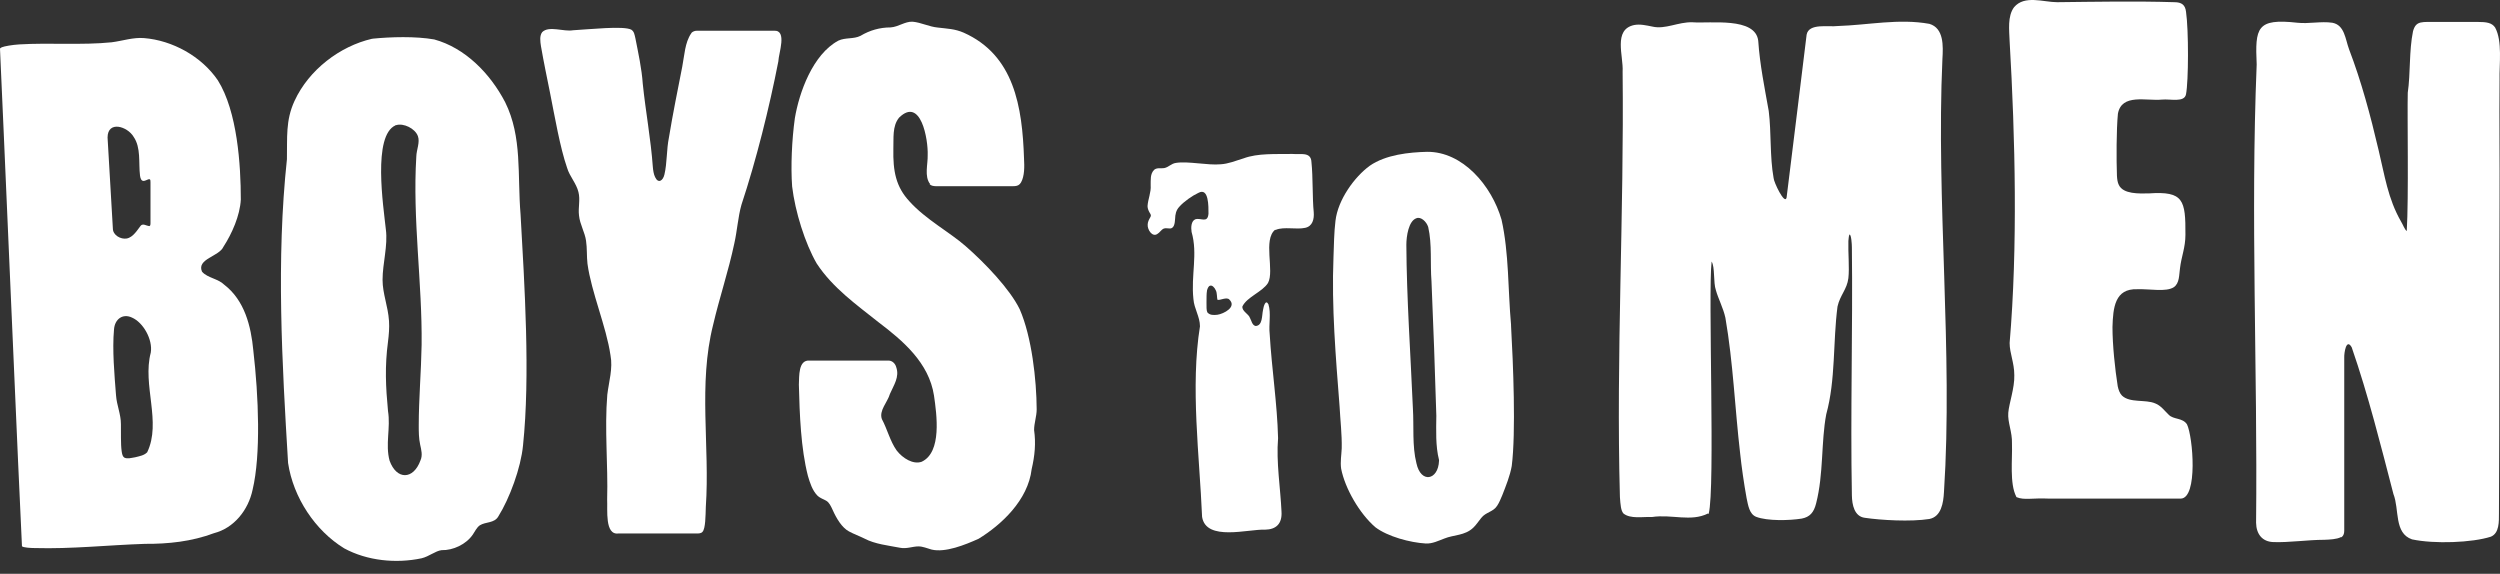 <svg xmlns="http://www.w3.org/2000/svg" width="122" height="28" viewBox="0 0 122 28" fill="none"><rect x="0" y="0" width="122" height="28" fill="#333333" stroke="none"/><path d="M9.874 13.275C10.133 13.561 10.652 13.605 10.939 13.891C11.934 14.654 12.25 15.909 12.362 17.105C12.621 19.342 12.733 22.196 12.327 23.898C12.117 24.896 11.416 25.769 10.442 26.019C9.349 26.429 8.206 26.547 7.078 26.54C5.284 26.598 3.504 26.796 1.696 26.745C1.507 26.745 1.128 26.723 1.072 26.657C0.995 25.373 0.063 3.598 0 2.387C0 2.358 0.021 2.336 0.091 2.306C0.217 2.255 0.596 2.189 0.939 2.167C2.404 2.079 4.023 2.211 5.445 2.064C5.978 1.998 6.489 1.815 7.029 1.859C8.409 1.969 9.832 2.746 10.631 3.92C11.584 5.439 11.752 8.058 11.752 9.738C11.71 10.523 11.318 11.404 10.904 12.042C10.694 12.519 9.601 12.629 9.853 13.245L9.874 13.275ZM7.281 11.037C7.337 11.03 7.344 10.956 7.344 10.898C7.344 10.509 7.344 9.32 7.344 8.887C7.358 8.601 7.148 8.836 7.001 8.829C6.889 8.829 6.847 8.682 6.833 8.572C6.756 7.934 6.889 7.207 6.517 6.672C6.216 6.165 5.256 5.872 5.249 6.708C5.284 7.31 5.466 10.435 5.508 11.154C5.508 11.477 5.894 11.69 6.181 11.639C6.503 11.587 6.728 11.184 6.861 11.022C6.966 10.883 7.155 11.022 7.26 11.03H7.274L7.281 11.037ZM6.076 22.335C6.23 22.402 6.377 22.35 6.601 22.314C6.833 22.255 7.029 22.226 7.183 22.071C7.891 20.597 6.938 18.785 7.358 17.207C7.463 16.569 6.987 15.732 6.44 15.498C5.992 15.285 5.599 15.571 5.564 16.077C5.473 17.06 5.585 18.3 5.662 19.291C5.697 19.782 5.901 20.208 5.901 20.7C5.908 21.081 5.887 21.661 5.936 22.013C5.957 22.167 5.985 22.27 6.055 22.321L6.076 22.335Z" fill="white"></path><path d="M18.178 1.888C19.069 1.8 20.274 1.763 21.192 1.925C22.692 2.336 23.918 3.576 24.654 4.992C25.495 6.694 25.242 8.535 25.404 10.472C25.6 13.95 25.88 18.337 25.523 21.741C25.418 22.834 24.871 24.317 24.317 25.204C24.121 25.542 23.701 25.454 23.413 25.637C23.259 25.747 23.175 25.938 23.07 26.092C22.748 26.561 22.117 26.862 21.549 26.848C21.248 26.884 20.94 27.156 20.575 27.244C19.328 27.508 17.919 27.369 16.798 26.76C15.382 25.894 14.31 24.28 14.058 22.592C13.764 17.706 13.476 12.695 14.002 7.772C14.023 6.708 13.932 5.879 14.373 4.925C15.074 3.399 16.595 2.255 18.143 1.895H18.178V1.888ZM19.307 6.114C18.172 6.606 18.711 10.076 18.83 11.198C18.935 11.991 18.669 12.849 18.669 13.656C18.669 14.331 18.935 14.933 18.984 15.666C19.006 15.989 18.977 16.341 18.935 16.672C18.774 17.882 18.823 18.88 18.935 20.061C19.069 20.875 18.795 21.683 19.012 22.482C19.349 23.421 20.169 23.429 20.519 22.468C20.631 22.218 20.561 21.961 20.505 21.705C20.435 21.382 20.435 21.066 20.435 20.758C20.435 19.474 20.554 18.124 20.575 16.833C20.61 13.81 20.127 10.707 20.316 7.64C20.323 7.31 20.505 6.943 20.393 6.642C20.253 6.261 19.685 5.997 19.335 6.107H19.3L19.307 6.114Z" fill="white"></path><path d="M45.39 8.983C45.096 8.608 45.285 8.014 45.271 7.567C45.299 6.796 44.935 4.705 43.876 5.74C43.533 6.158 43.617 6.752 43.596 7.273C43.575 8.344 43.715 9.115 44.388 9.834C45.166 10.7 46.364 11.345 47.114 12.005C48.067 12.835 49.286 14.111 49.763 15.094C50.352 16.444 50.583 18.543 50.59 19.973C50.59 20.318 50.464 20.648 50.464 20.986C50.555 21.624 50.499 22.24 50.345 22.893C50.169 24.412 48.859 25.615 47.759 26.29C47.093 26.591 46.126 26.98 45.46 26.818C45.25 26.76 45.033 26.664 44.822 26.664C44.528 26.664 44.241 26.796 43.918 26.73C43.351 26.62 42.699 26.554 42.188 26.283C41.935 26.158 41.669 26.063 41.424 25.93C41.087 25.747 40.821 25.307 40.632 24.881C40.548 24.705 40.471 24.522 40.316 24.434C40.197 24.36 40.036 24.324 39.889 24.184C39.644 23.935 39.525 23.561 39.426 23.223C39.083 21.888 39.02 20.223 38.985 18.77C39.006 18.359 38.95 17.552 39.51 17.596C40.246 17.596 42.664 17.596 43.358 17.596C43.547 17.596 43.694 17.75 43.736 17.919C43.904 18.396 43.617 18.792 43.428 19.225C43.309 19.636 42.888 20.032 43.035 20.45C43.302 20.949 43.435 21.529 43.757 21.983C44.052 22.365 44.563 22.68 44.977 22.534C45.972 22.071 45.712 20.23 45.579 19.305C45.334 17.699 44.052 16.62 42.881 15.732C41.802 14.874 40.632 14.045 39.854 12.857C39.286 11.873 38.803 10.333 38.656 9.1C38.585 8.117 38.642 6.826 38.789 5.769C38.999 4.515 39.658 2.658 40.912 1.983C41.255 1.822 41.655 1.917 41.991 1.749C42.447 1.477 42.937 1.338 43.463 1.338C43.855 1.308 44.157 1.044 44.535 1.059C44.949 1.096 45.348 1.308 45.769 1.345C46.245 1.404 46.588 1.404 47.03 1.595C49.49 2.695 49.889 5.197 49.973 7.75C49.994 8.117 50.001 8.594 49.826 8.902C49.679 9.151 49.469 9.071 49.027 9.085C48.123 9.085 47.002 9.085 46.112 9.085C45.733 9.078 45.53 9.122 45.383 9.005L45.362 8.99L45.39 8.983Z" fill="white"></path><path d="M83.356 25.056C82.512 25.48 81.593 25.085 80.616 25.23C80.171 25.21 79.564 25.336 79.222 25.056C79.099 24.912 79.08 24.642 79.052 24.256C78.862 17.352 79.26 10.439 79.184 3.497C79.232 2.735 78.71 1.443 79.744 1.222C80.038 1.164 80.351 1.241 80.644 1.299C81.27 1.443 81.896 1.067 82.588 1.087C83.46 1.154 85.669 0.817 85.802 1.993C85.878 3.14 86.115 4.297 86.314 5.416C86.447 6.486 86.362 7.634 86.551 8.684C86.551 8.868 87.101 10.034 87.186 9.639C87.452 7.547 88.021 2.822 88.163 1.694C88.267 1.116 89.234 1.328 89.68 1.27C91.187 1.222 92.666 0.894 94.155 1.164C94.866 1.376 94.828 2.244 94.79 2.88C94.477 9.784 95.311 17.189 94.866 24.005C94.838 24.545 94.733 25.21 94.155 25.326C93.235 25.471 91.775 25.384 90.998 25.268C90.495 25.201 90.381 24.642 90.372 24.179C90.296 20.129 90.419 16.109 90.372 12.078C90.372 11.924 90.344 11.452 90.258 11.442C90.211 11.509 90.22 11.654 90.201 11.76C90.182 12.29 90.258 13.072 90.201 13.573C90.135 14.122 89.794 14.402 89.67 14.961C89.443 16.706 89.585 18.529 89.121 20.216C88.865 21.566 88.997 23.118 88.627 24.564C88.514 25.018 88.315 25.23 87.926 25.307C87.329 25.403 86.248 25.432 85.698 25.22C85.366 25.085 85.309 24.661 85.233 24.304C85.101 23.571 84.987 22.771 84.92 22.135C84.664 19.946 84.579 17.7 84.2 15.511C84.096 15.029 83.849 14.576 83.735 14.161C83.603 13.785 83.697 13.033 83.527 12.763C83.347 14.315 83.707 23.822 83.385 25.066L83.366 25.085L83.356 25.056Z" fill="white"></path><path d="M33.729 1.617C33.813 1.529 33.911 1.499 34.023 1.499C34.717 1.499 37.086 1.499 37.779 1.499C38.424 1.47 37.997 2.592 37.983 2.996C37.541 5.263 36.904 7.816 36.182 9.995C36.014 10.589 35.971 11.286 35.831 11.895C35.551 13.223 35.109 14.529 34.801 15.85C34.065 18.77 34.647 21.771 34.444 24.735C34.43 25.168 34.43 25.799 34.282 25.953C34.212 26.033 34.107 26.033 34.002 26.033C33.301 26.033 30.884 26.033 30.183 26.033C29.503 26.129 29.657 24.867 29.629 24.375C29.678 22.688 29.496 20.949 29.636 19.262C29.713 18.623 29.917 17.977 29.791 17.332C29.587 15.931 28.858 14.265 28.669 12.871C28.627 12.512 28.655 12.108 28.599 11.749C28.543 11.338 28.298 10.949 28.256 10.516C28.207 10.135 28.326 9.746 28.228 9.372C28.123 8.939 27.8 8.616 27.674 8.19C27.331 7.207 27.071 5.681 26.84 4.522C26.7 3.825 26.532 3.025 26.399 2.255C26.364 2.027 26.322 1.741 26.462 1.565C26.791 1.242 27.506 1.558 27.961 1.477C28.76 1.433 30.435 1.25 30.807 1.448C30.947 1.543 30.961 1.668 31.01 1.881C31.15 2.6 31.318 3.355 31.367 4.089C31.507 5.446 31.76 6.782 31.858 8.146C31.872 8.308 31.9 8.506 31.97 8.645C32.124 8.975 32.355 8.821 32.425 8.513C32.559 7.941 32.524 7.295 32.643 6.716C32.832 5.564 33.07 4.397 33.294 3.253C33.4 2.71 33.421 2.079 33.729 1.631L33.75 1.609L33.729 1.617Z" fill="white"></path><path d="M114.241 26.21C114.024 26.321 113.69 26.331 113.424 26.342C112.627 26.342 111.691 26.483 110.933 26.453C110.402 26.433 110.107 26.068 110.097 25.511C110.175 18.073 109.821 10.564 110.126 3.147C110.047 1.353 110.116 0.887 112.115 1.11C112.676 1.171 113.266 1.029 113.818 1.11C114.418 1.222 114.448 1.9 114.635 2.407C115.235 3.978 115.678 5.629 116.072 7.312C116.367 8.528 116.525 9.693 117.175 10.818C117.263 10.96 117.352 11.213 117.45 11.274C117.549 9.632 117.47 5.65 117.499 4.525C117.637 3.572 117.558 2.488 117.755 1.526C117.903 0.988 118.188 1.08 118.976 1.07C119.586 1.07 120.305 1.07 120.896 1.07C121.348 1.07 121.604 1.11 121.762 1.343C122.126 2.012 121.959 3.127 121.978 3.907C121.959 5.893 121.988 7.859 121.978 9.845C121.959 14.952 121.978 19.978 121.949 25.035C121.949 25.46 121.969 26.017 121.555 26.19C120.649 26.483 118.799 26.555 117.706 26.321C116.82 26.017 117.096 24.852 116.8 24.112C116.19 21.762 115.57 19.279 114.763 16.948C114.497 16.482 114.389 17.232 114.399 17.455C114.399 18.499 114.399 24.68 114.399 25.886C114.399 26.007 114.379 26.129 114.28 26.2L114.261 26.22L114.241 26.21Z" fill="white"></path><path d="M73.739 15.894C73.843 17.726 73.981 21.109 73.773 22.741C73.69 23.215 73.489 23.712 73.309 24.172C73.233 24.35 73.163 24.528 73.059 24.684C72.865 24.988 72.505 24.988 72.283 25.277C72.151 25.433 72.04 25.618 71.895 25.752C71.486 26.145 70.938 26.093 70.488 26.279C70.189 26.39 69.905 26.538 69.579 26.523C68.81 26.479 67.715 26.182 67.119 25.73C66.342 25.062 65.635 23.831 65.448 22.874C65.4 22.54 65.462 22.206 65.476 21.873C65.49 21.198 65.407 20.515 65.372 19.84C65.185 17.415 64.977 14.989 65.074 12.549C65.095 11.971 65.102 11.34 65.171 10.776C65.289 9.745 66.1 8.633 66.841 8.091C67.632 7.543 68.769 7.431 69.642 7.409C71.375 7.394 72.789 9.048 73.274 10.717C73.642 12.349 73.586 14.159 73.739 15.85L73.739 15.887L73.739 15.894ZM70.224 22.444C70.051 21.769 70.085 20.997 70.093 20.285C70.03 18.09 69.947 15.894 69.857 13.729C69.787 12.853 69.891 11.934 69.697 11.081C69.614 10.813 69.337 10.561 69.122 10.65C68.741 10.776 68.63 11.526 68.63 11.948C68.644 14.552 68.838 17.326 68.949 19.922C69.004 20.797 68.907 21.761 69.122 22.607C69.337 23.608 70.189 23.438 70.224 22.488L70.224 22.451L70.224 22.444Z" fill="white"></path><path d="M98.392 24.234C98.061 23.591 98.212 22.413 98.184 21.643C98.203 21.078 97.966 20.611 98.004 20.143C98.042 19.676 98.317 18.935 98.298 18.312C98.298 17.689 98.07 17.25 98.07 16.734C98.468 12.068 98.345 6.74 98.07 2.016C98.052 1.48 97.957 0.789 98.288 0.35C98.799 -0.254 99.718 0.107 100.39 0.107C102.246 0.087 104.206 0.048 106.11 0.107C106.469 0.107 106.64 0.243 106.678 0.574C106.81 1.48 106.801 3.964 106.678 4.597C106.602 5.016 105.92 4.821 105.504 4.86C104.746 4.938 103.534 4.548 103.354 5.552C103.278 6.331 103.278 7.812 103.307 8.581C103.316 8.737 103.335 8.902 103.401 9.029C103.619 9.477 104.377 9.448 104.869 9.438C106.555 9.321 106.659 9.76 106.649 11.454C106.649 12.088 106.451 12.516 106.384 13.091C106.337 13.412 106.365 13.822 106.081 14.016C105.702 14.26 104.917 14.094 104.301 14.114C103.203 14.075 103.117 15.01 103.089 15.964C103.089 16.841 103.212 18.01 103.345 18.848C103.383 19.023 103.439 19.189 103.553 19.305C103.941 19.676 104.699 19.481 105.172 19.685C105.456 19.793 105.627 20.046 105.835 20.241C106.072 20.484 106.507 20.377 106.725 20.708C107.019 21.312 107.265 24.312 106.422 24.332C105.56 24.332 102.038 24.332 99.993 24.332C99.169 24.293 98.79 24.419 98.411 24.263L98.392 24.244V24.234Z" fill="white"></path><path d="M62.232 11.207C61.622 11.689 62.204 13.217 61.878 13.81C61.601 14.248 60.859 14.485 60.63 14.952C60.596 15.19 60.935 15.316 60.998 15.516C61.074 15.65 61.102 15.872 61.275 15.909C61.622 15.887 61.573 15.412 61.636 15.123C61.663 14.952 61.76 14.589 61.899 14.848C62.038 15.293 61.906 15.835 61.961 16.302C62.059 17.986 62.329 19.699 62.37 21.383C62.273 22.548 62.488 23.846 62.537 24.958C62.578 25.559 62.273 25.841 61.733 25.848C60.922 25.811 58.856 26.434 58.662 25.225C58.537 22.251 58.087 18.869 58.558 15.924C58.558 15.457 58.274 15.064 58.239 14.596C58.114 13.417 58.461 12.401 58.149 11.318C58.114 11.095 58.128 10.791 58.329 10.702C58.606 10.613 58.932 10.917 58.974 10.428C58.974 10.087 58.995 9.13 58.482 9.412C58.204 9.538 57.775 9.834 57.553 10.087C57.386 10.265 57.352 10.465 57.345 10.68C57.331 10.895 57.303 11.184 57.047 11.147C56.964 11.147 56.873 11.125 56.79 11.155C56.652 11.222 56.603 11.348 56.471 11.422C56.229 11.578 55.986 11.207 56.007 10.954C56.007 10.836 56.076 10.702 56.125 10.621C56.187 10.517 56.173 10.487 56.097 10.368C56.056 10.294 56 10.183 56 10.057C56.021 9.716 56.18 9.382 56.153 9.048C56.16 8.789 56.118 8.485 56.326 8.284C56.471 8.166 56.666 8.232 56.811 8.203C57.019 8.166 57.158 7.98 57.386 7.95C57.969 7.854 58.939 8.077 59.57 8.017C59.937 7.995 60.284 7.854 60.686 7.728C61.386 7.468 62.253 7.528 63.071 7.513C63.452 7.55 63.979 7.387 63.999 7.913C64.076 8.633 64.041 9.686 64.11 10.354C64.138 10.702 64.048 11.043 63.694 11.118C63.265 11.214 62.662 11.051 62.266 11.214L62.239 11.229L62.232 11.207ZM59.41 14.626C59.383 14.53 59.397 14.292 59.334 14.174C59.265 14.01 59.14 13.906 59.05 13.944C58.974 13.958 58.925 14.085 58.904 14.166C58.87 14.366 58.884 14.492 58.877 14.752C58.884 14.975 58.863 15.116 58.918 15.242C59.036 15.383 59.216 15.383 59.41 15.36C59.715 15.316 60.367 14.982 59.993 14.619C59.868 14.478 59.542 14.663 59.424 14.633L59.41 14.619L59.41 14.626Z" fill="white"></path></svg>